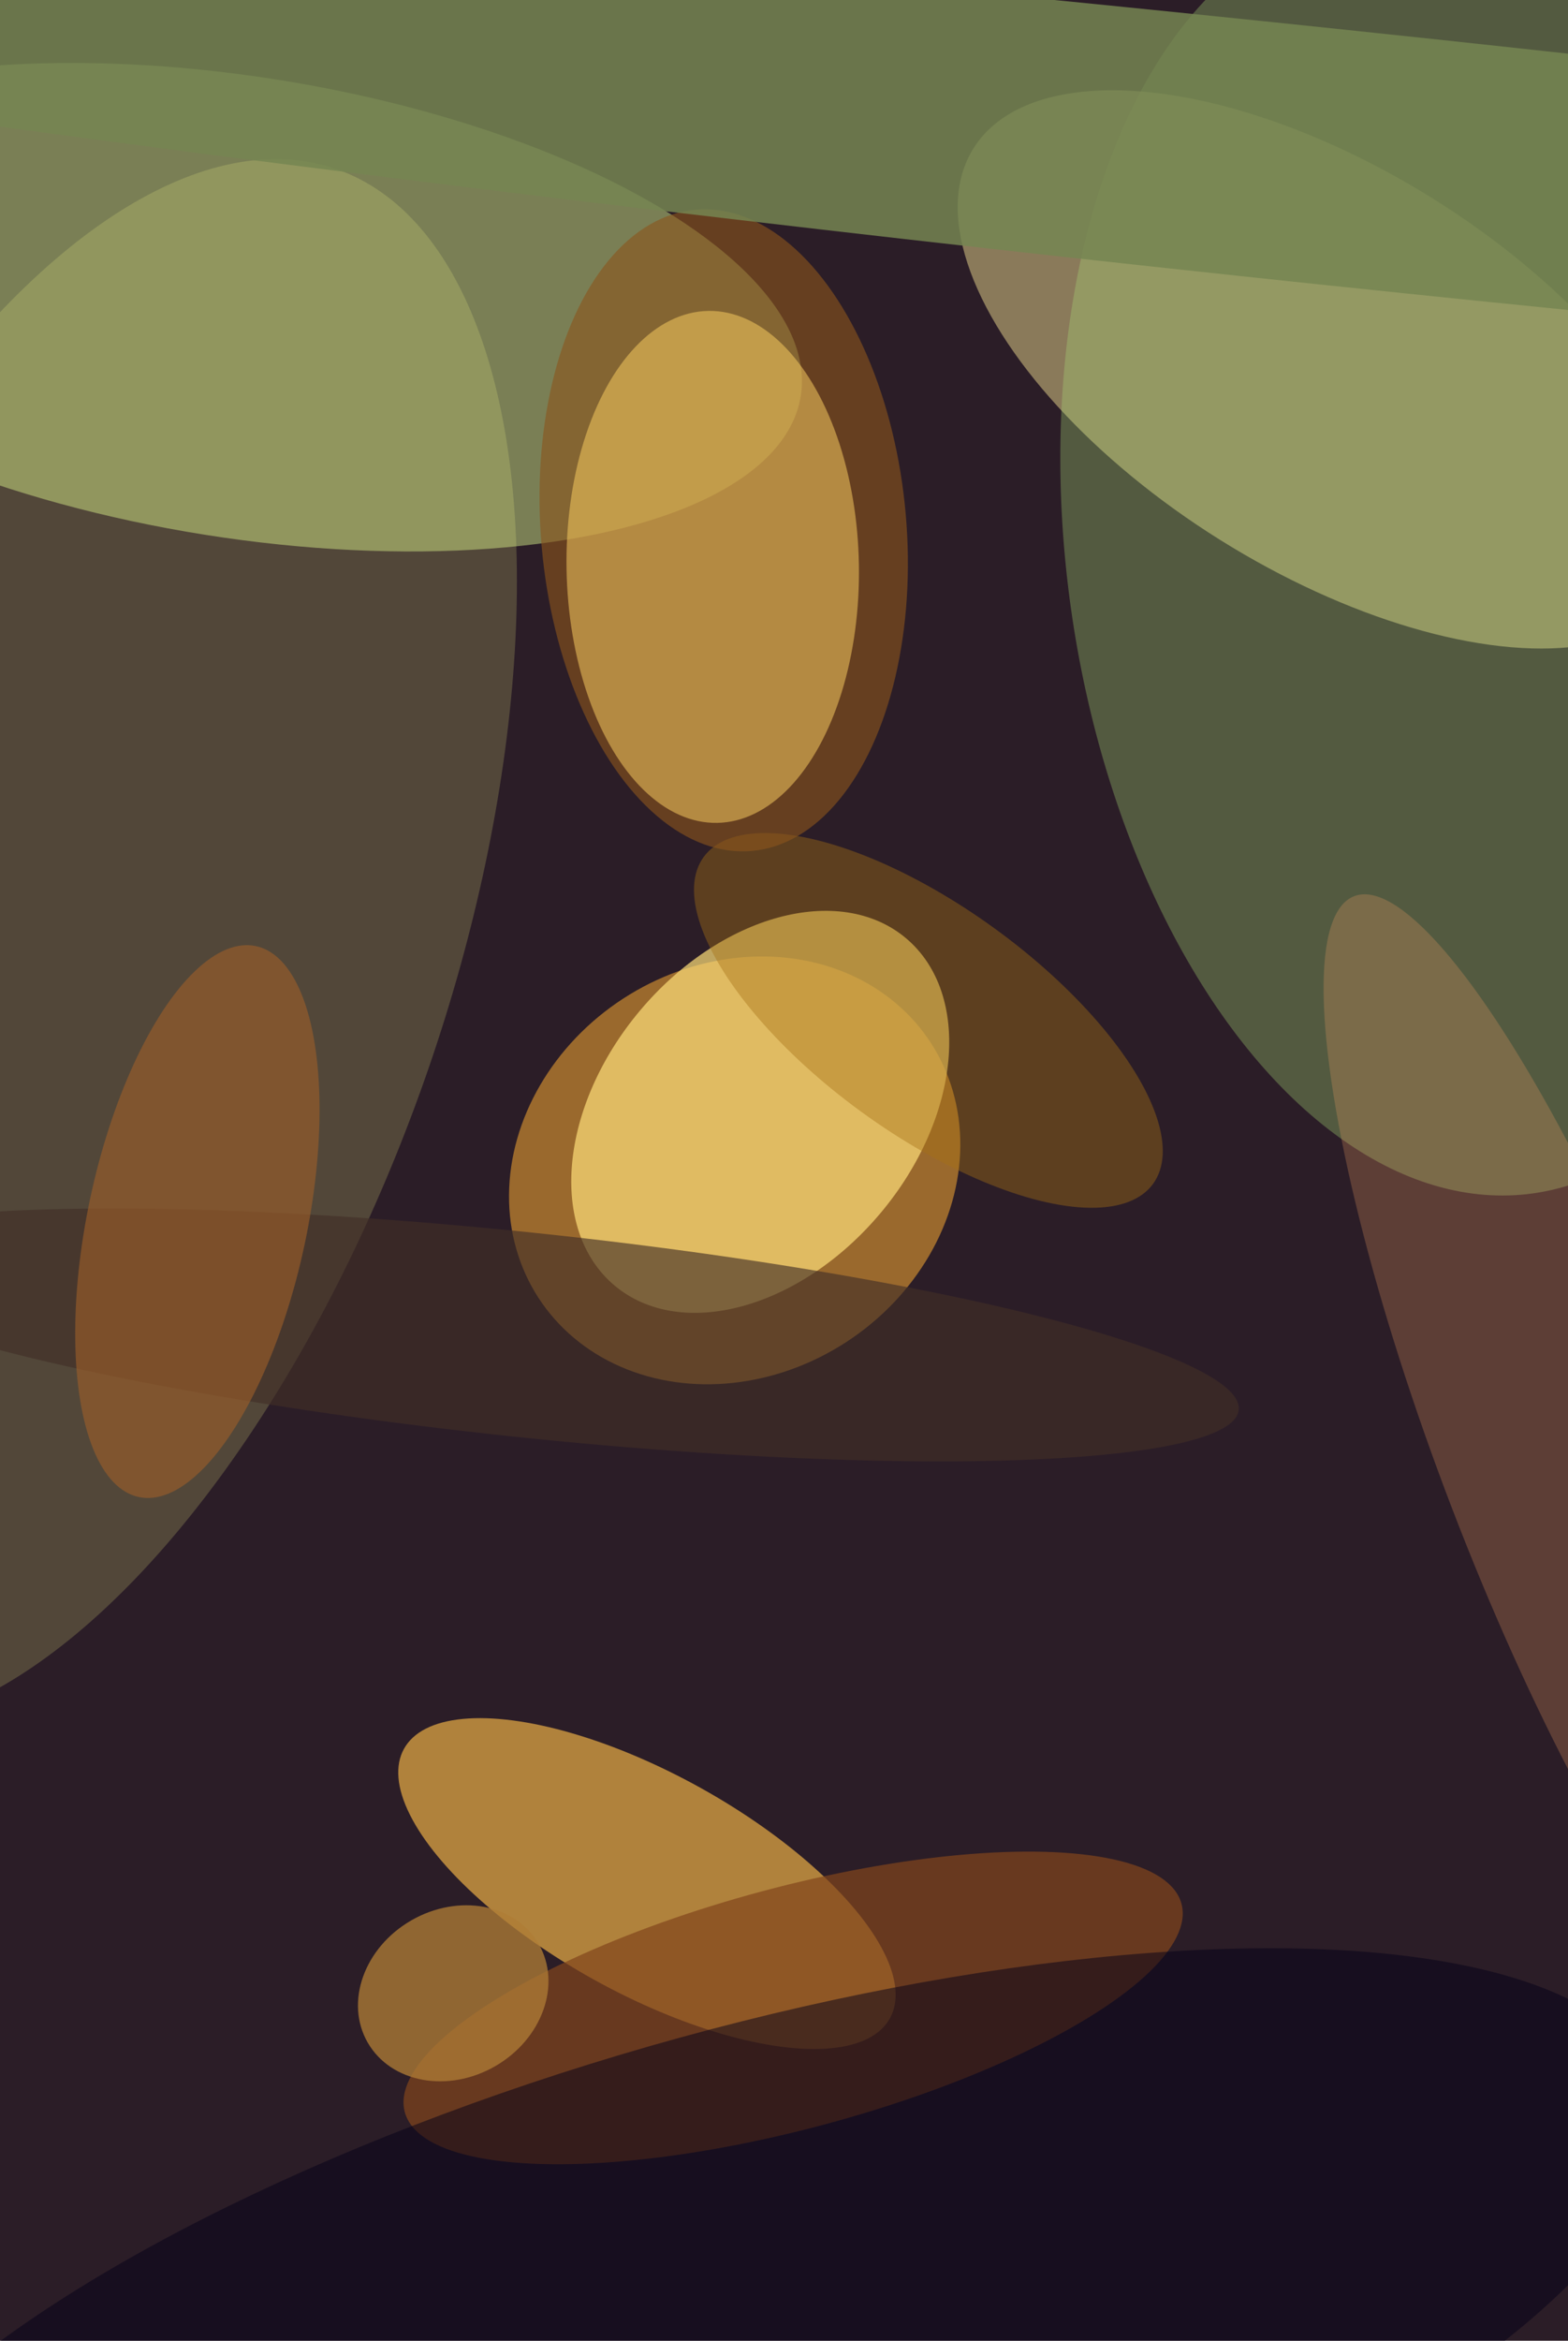 <svg xmlns="http://www.w3.org/2000/svg" width="429px" height="640px">
  <rect width="429" height="640" fill="rgb(43,29,39)"/>
  <ellipse cx="66" cy="84" rx="63" ry="155" transform="rotate(99,66,84)" fill="rgba(156,168,105,0.702)"/>
  <ellipse cx="363" cy="101" rx="55" ry="114" transform="rotate(122,363,101)" fill="rgba(151,135,98,0.871)"/>
  <ellipse cx="201" cy="320" rx="56" ry="64" transform="rotate(57,201,320)" fill="rgba(226,156,51,0.604)"/>
  <ellipse cx="177" cy="515" rx="30" ry="76" transform="rotate(119,177,515)" fill="rgba(235,174,69,0.694)"/>
  <ellipse cx="217" cy="549" rx="33" ry="110" transform="rotate(75,217,549)" fill="rgba(130,69,29,0.71)"/>
  <ellipse cx="208" cy="304" rx="43" ry="62" transform="rotate(40,208,304)" fill="rgba(252,221,120,0.71)"/>
  <ellipse cx="202" cy="643" rx="87" ry="261" transform="rotate(74,202,643)" fill="rgba(4,0,24,0.506)"/>
  <ellipse cx="395" cy="152" rx="103" ry="176" transform="rotate(172,395,152)" fill="rgba(169,218,118,0.322)"/>
  <ellipse cx="124" cy="545" rx="23" ry="27" transform="rotate(60,124,545)" fill="rgba(175,124,54,0.765)"/>
  <ellipse cx="19" cy="258" rx="224" ry="104" transform="rotate(109,19,258)" fill="rgba(243,247,133,0.196)"/>
  <ellipse cx="254" cy="279" rx="31" ry="76" transform="rotate(126,254,279)" fill="rgba(166,112,21,0.412)"/>
  <ellipse cx="198" cy="145" rx="50" ry="88" transform="rotate(175,198,145)" fill="rgba(139,86,28,0.612)"/>
  <ellipse cx="144" cy="365" rx="28" ry="196" transform="rotate(96,144,365)" fill="rgba(65,47,39,0.631)"/>
  <ellipse cx="430" cy="400" rx="35" ry="166" transform="rotate(159,430,400)" fill="rgba(240,160,100,0.255)"/>
  <ellipse cx="195" cy="155" rx="70" ry="40" transform="rotate(89,195,155)" fill="rgba(252,208,97,0.514)"/>
  <ellipse cx="365" cy="43" rx="35" ry="695" transform="rotate(96,365,43)" fill="rgba(117,134,82,0.847)"/>
  <ellipse cx="54" cy="334" rx="30" ry="77" transform="rotate(12,54,334)" fill="rgba(157,94,41,0.62)"/>
</svg>